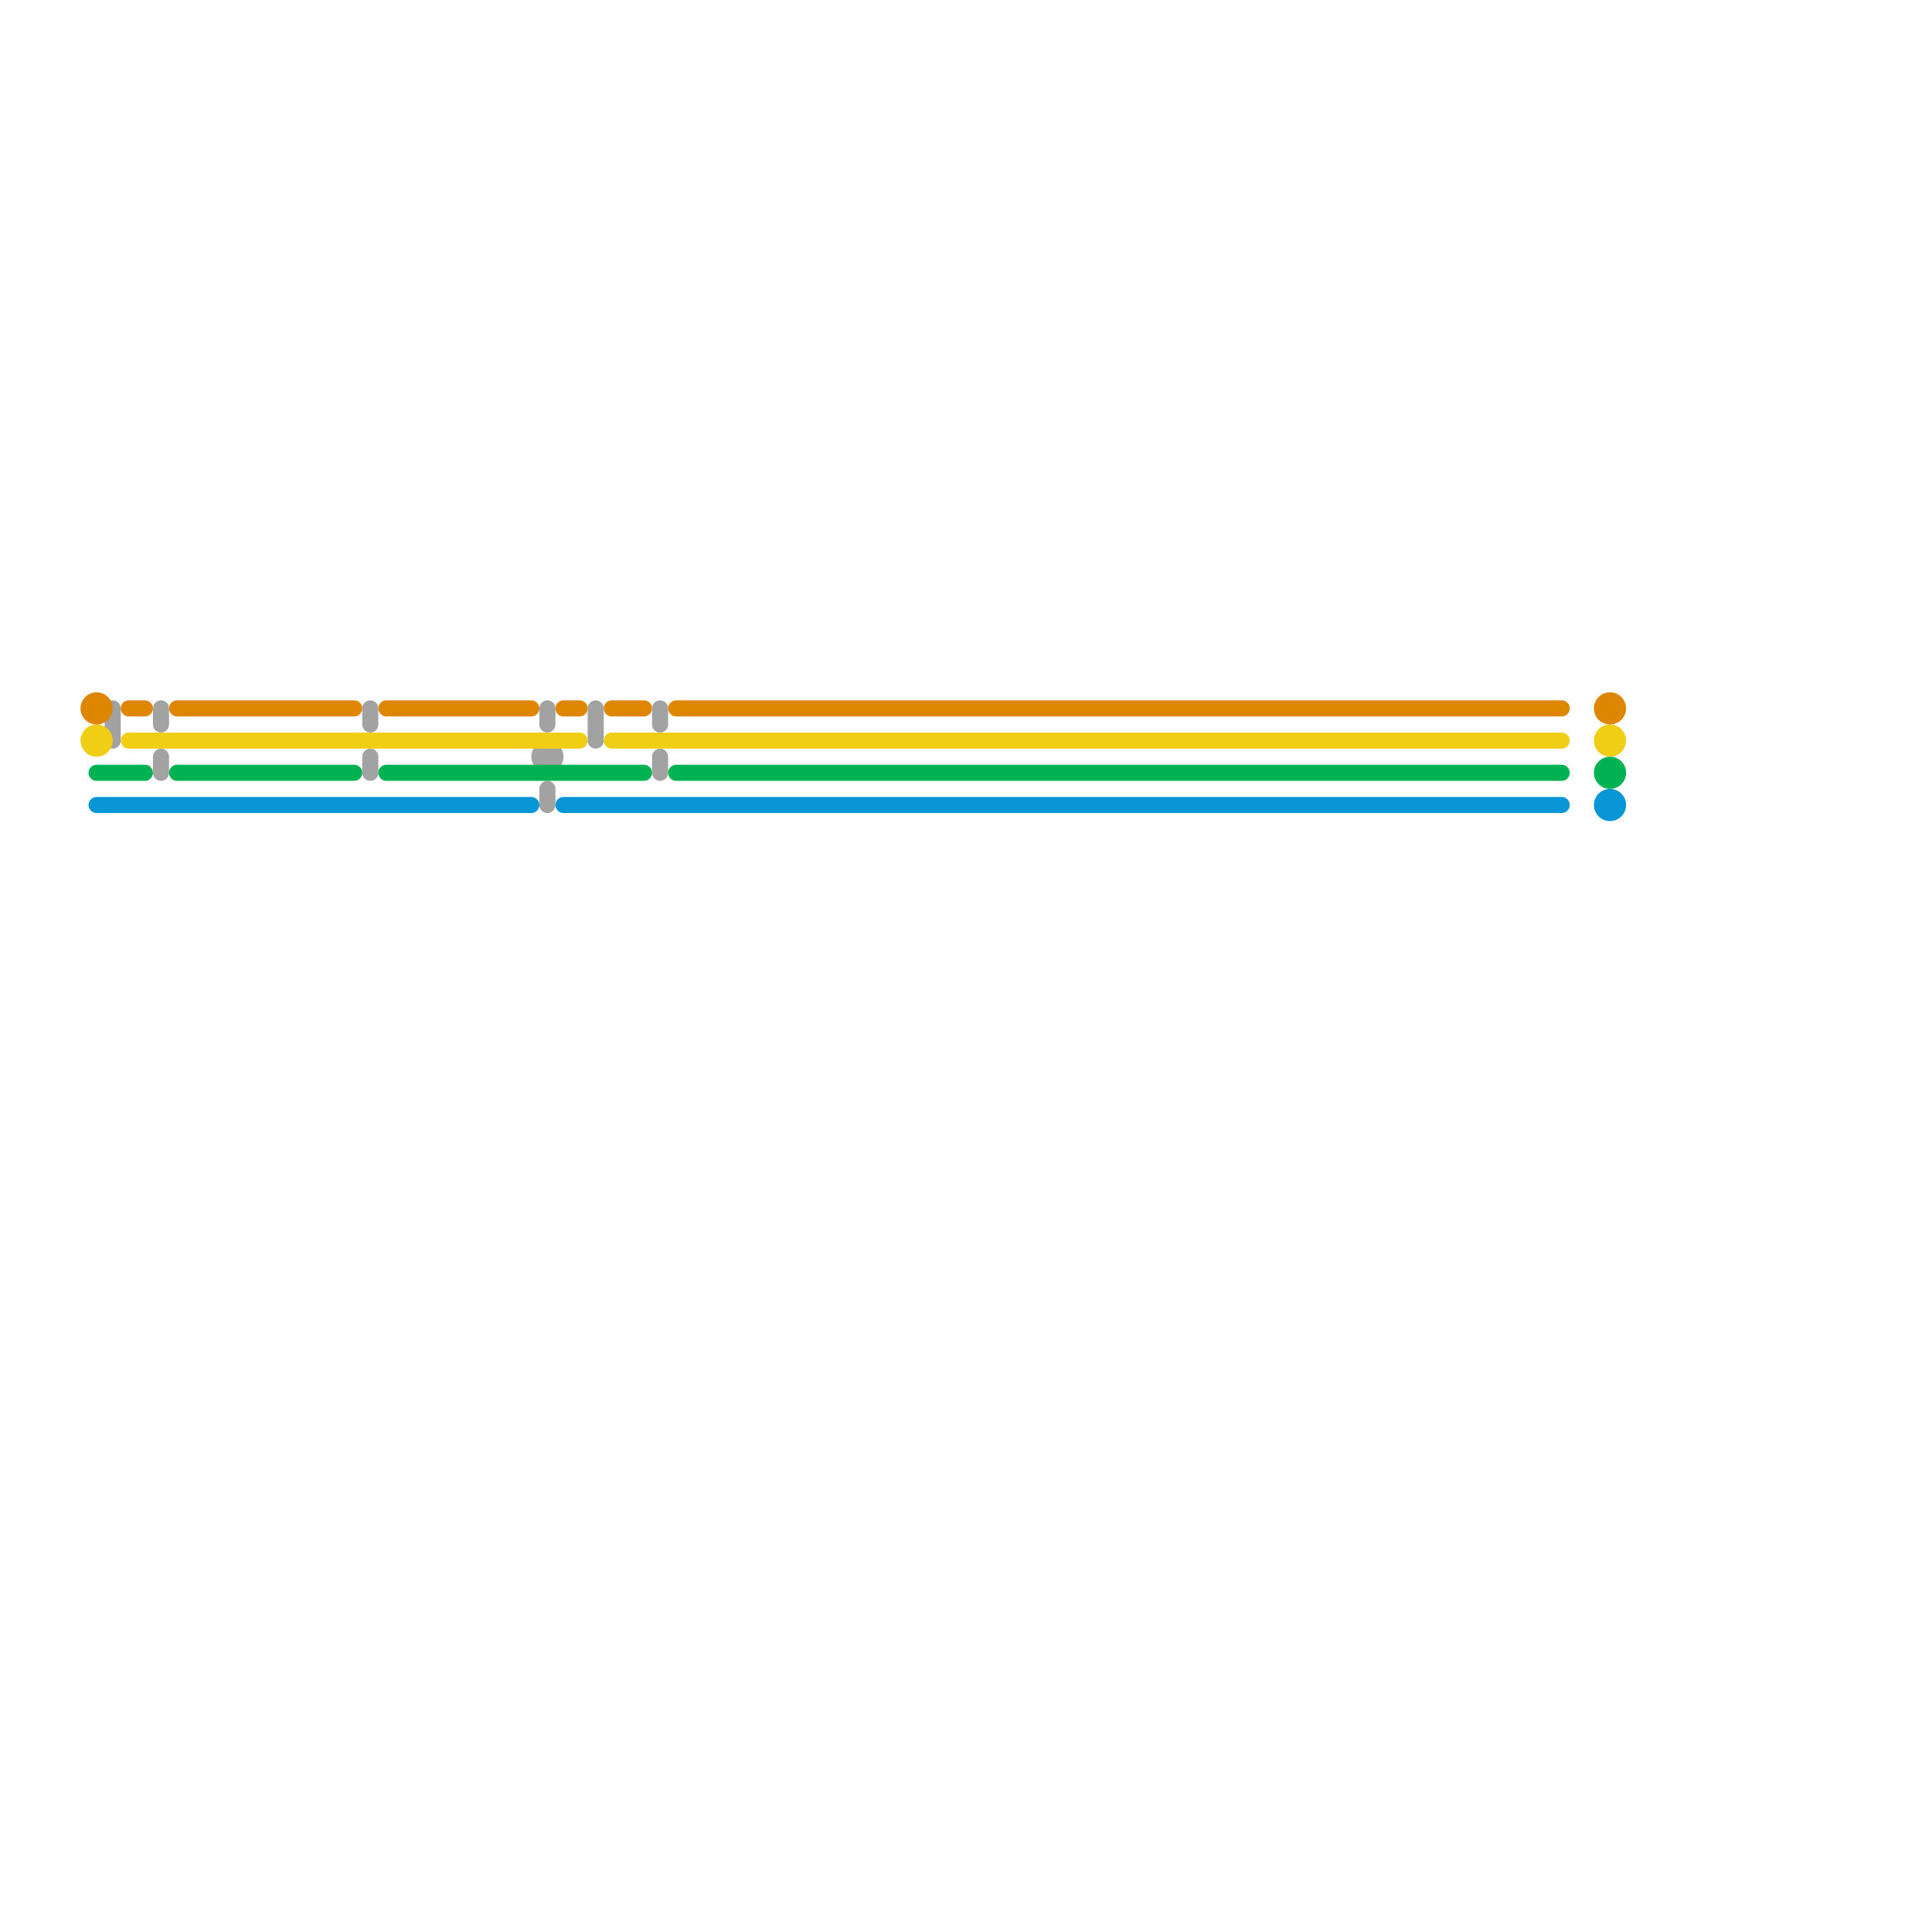 
<svg version="1.1" xmlns="http://www.w3.org/2000/svg" viewBox="0 0 120 120">
<style>text { font: 1px Helvetica; font-weight: 600; white-space: pre; dominant-baseline: central; } line { stroke-width: 1; fill: none; stroke-linecap: round; stroke-linejoin: round; } .c0 { stroke: #a2a2a2 } .c1 { stroke: #f0ce15 } .c2 { stroke: #0896d7 } .c3 { stroke: #df8600 } .c4 { stroke: #00b251 }</style><defs><g id="wm-xf"><circle r="1.2" fill="#000"/><circle r="0.9" fill="#fff"/><circle r="0.6" fill="#000"/><circle r="0.3" fill="#fff"/></g><g id="wm"><circle r="0.6" fill="#000"/><circle r="0.3" fill="#fff"/></g></defs><line class="c0" x1="23" y1="44" x2="23" y2="45"/><line class="c0" x1="23" y1="47" x2="23" y2="48"/><line class="c0" x1="34" y1="44" x2="34" y2="45"/><line class="c0" x1="34" y1="49" x2="34" y2="50"/><line class="c0" x1="41" y1="44" x2="41" y2="45"/><line class="c0" x1="41" y1="47" x2="41" y2="48"/><line class="c0" x1="10" y1="44" x2="10" y2="45"/><line class="c0" x1="10" y1="47" x2="10" y2="48"/><line class="c0" x1="7" y1="44" x2="7" y2="46"/><line class="c0" x1="37" y1="44" x2="37" y2="46"/><circle cx="34" cy="47" r="1" fill="#a2a2a2" /><line class="c1" x1="8" y1="46" x2="36" y2="46"/><line class="c1" x1="38" y1="46" x2="97" y2="46"/><circle cx="6" cy="46" r="1" fill="#f0ce15" /><circle cx="100" cy="46" r="1" fill="#f0ce15" /><line class="c2" x1="35" y1="50" x2="97" y2="50"/><line class="c2" x1="6" y1="50" x2="33" y2="50"/><circle cx="100" cy="50" r="1" fill="#0896d7" /><line class="c3" x1="35" y1="44" x2="36" y2="44"/><line class="c3" x1="42" y1="44" x2="97" y2="44"/><line class="c3" x1="8" y1="44" x2="9" y2="44"/><line class="c3" x1="38" y1="44" x2="40" y2="44"/><line class="c3" x1="24" y1="44" x2="33" y2="44"/><line class="c3" x1="11" y1="44" x2="22" y2="44"/><circle cx="100" cy="44" r="1" fill="#df8600" /><circle cx="6" cy="44" r="1" fill="#df8600" /><line class="c4" x1="11" y1="48" x2="22" y2="48"/><line class="c4" x1="42" y1="48" x2="97" y2="48"/><line class="c4" x1="6" y1="48" x2="9" y2="48"/><line class="c4" x1="24" y1="48" x2="40" y2="48"/><circle cx="100" cy="48" r="1" fill="#00b251" />
</svg>
